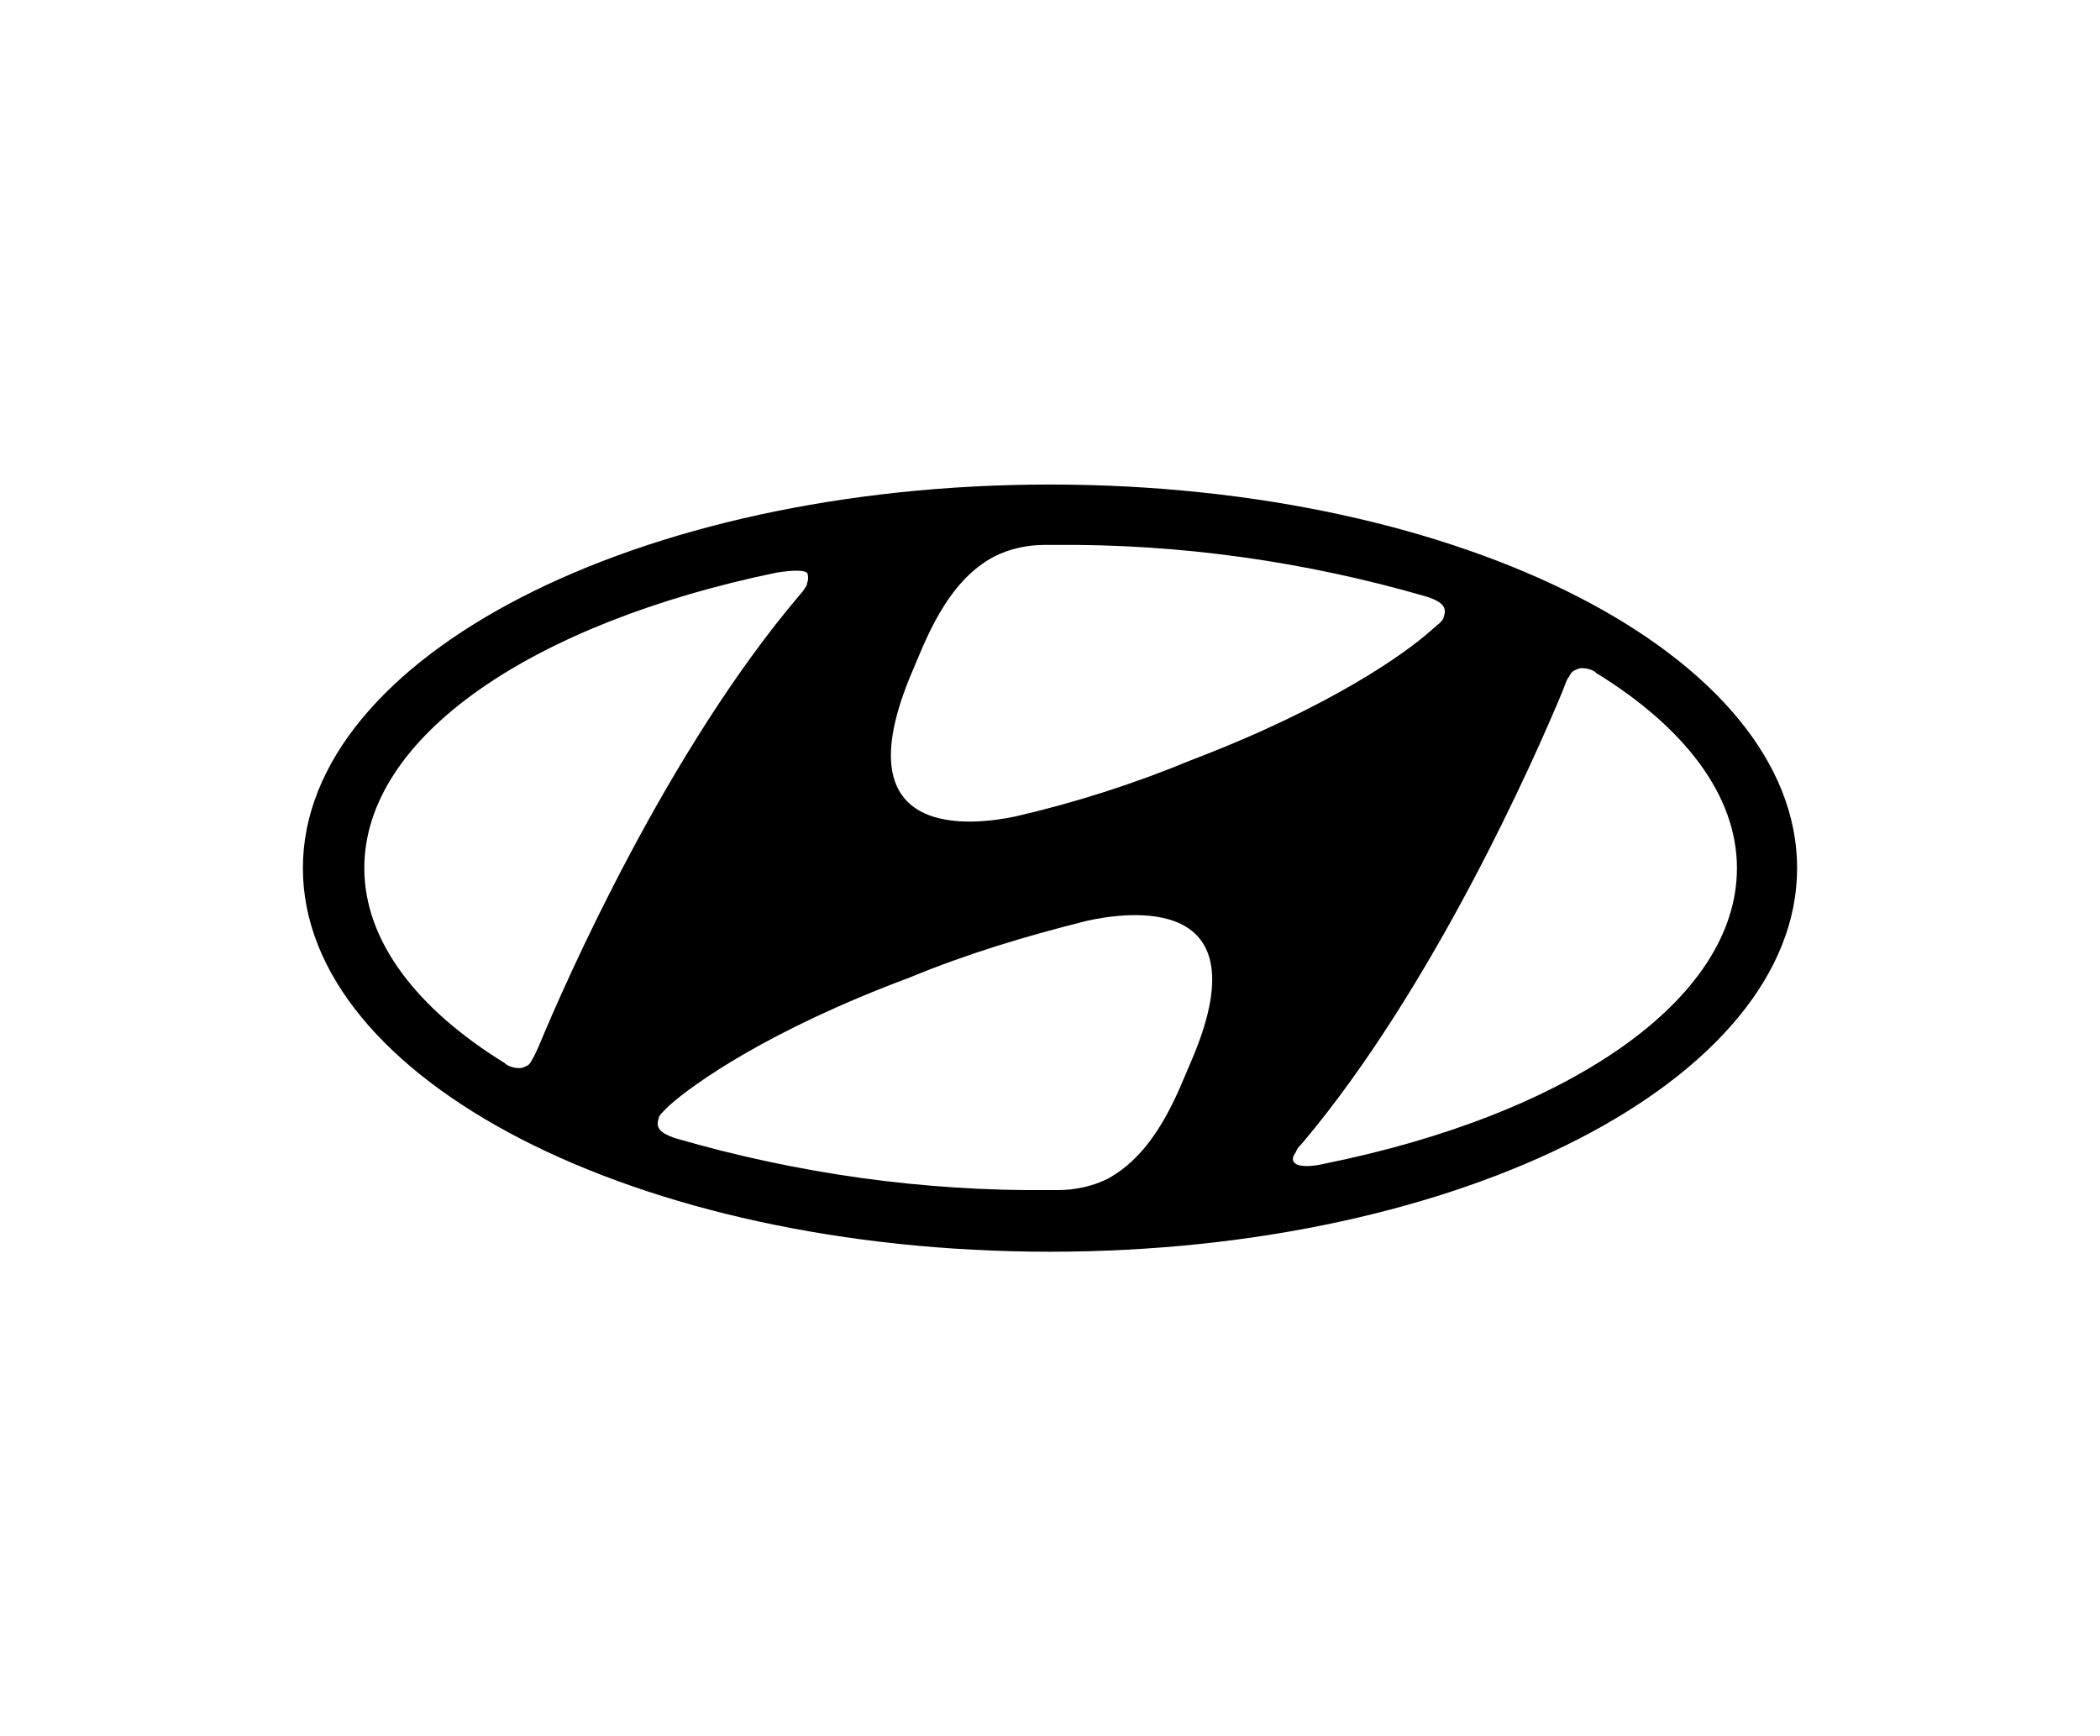 <svg width="208" height="172" viewBox="0 0 208 172" fill="none" xmlns="http://www.w3.org/2000/svg">
<g clip-path="url(#clip0_1731_4753)">
<path d="M104 124C144.849 124 178 106.931 178 86C178 65.069 144.973 48 104 48C63.151 48 30 65.069 30 86C30 106.931 63.027 124 104 124ZM117.906 105.311C116.664 108.177 114.554 114.157 109.711 116.774C108.221 117.521 106.483 117.895 104.745 117.895C104.372 117.895 104.124 117.895 104 117.895C91.46 118.02 79.044 116.275 67 112.787L66.627 112.662C65.634 112.289 65.138 111.915 65.138 111.292C65.138 111.043 65.262 110.793 65.262 110.669C65.386 110.42 65.51 110.295 65.634 110.17L66.255 109.548C68.614 107.43 76.064 102.072 90.094 96.839C95.805 94.472 101.641 92.728 107.601 91.233C111.45 90.361 125.356 88.243 117.906 105.311ZM155.403 67.062C155.527 66.813 155.651 66.564 155.899 66.439C156.148 66.315 156.396 66.19 156.644 66.19C157.141 66.19 157.762 66.315 158.134 66.689C166.826 72.046 172.04 78.774 172.04 86C172.04 99.082 155.279 110.42 131.191 115.279C129.701 115.652 128.584 115.528 128.336 115.279C127.963 115.03 127.963 114.656 128.336 114.157C128.46 113.784 128.708 113.534 128.956 113.285C141.993 97.836 152.05 75.036 154.782 68.433C155.03 67.81 155.154 67.311 155.403 67.062ZM90.342 66.564C91.584 63.698 93.695 57.593 98.537 55.102C100.027 54.354 101.765 53.98 103.503 53.98C103.876 53.98 104.124 53.98 104.248 53.98C116.789 53.856 129.205 55.6 141.248 59.089L141.621 59.213C142.614 59.587 143.111 59.961 143.111 60.584C143.111 60.833 142.987 61.082 142.987 61.207C142.862 61.456 142.738 61.58 142.614 61.705L141.745 62.453C139.386 64.57 132.06 69.928 118.03 75.285C112.319 77.653 106.483 79.521 100.523 80.892C96.923 81.639 83.017 83.757 90.342 66.564ZM76.933 56.721C78.547 56.472 79.54 56.472 79.913 56.721C80.037 56.846 80.037 57.095 80.037 57.344C80.037 57.593 79.913 57.718 79.913 57.967C79.664 58.341 79.54 58.59 79.292 58.839C66.131 74.288 56.074 97.088 53.342 103.692C53.094 104.19 52.97 104.564 52.721 104.938C52.597 105.187 52.473 105.436 52.225 105.561C51.977 105.685 51.728 105.81 51.48 105.81C50.983 105.81 50.362 105.685 49.99 105.311C41.299 99.954 36.084 93.226 36.084 86C36.084 72.918 52.846 61.705 76.933 56.721Z" fill="black"/>
</g>
<defs>
<clipPath id="clip0_1731_4753">
<rect width="148" height="76" fill="white" transform="translate(30 48)"/>
</clipPath>
</defs>
</svg>
